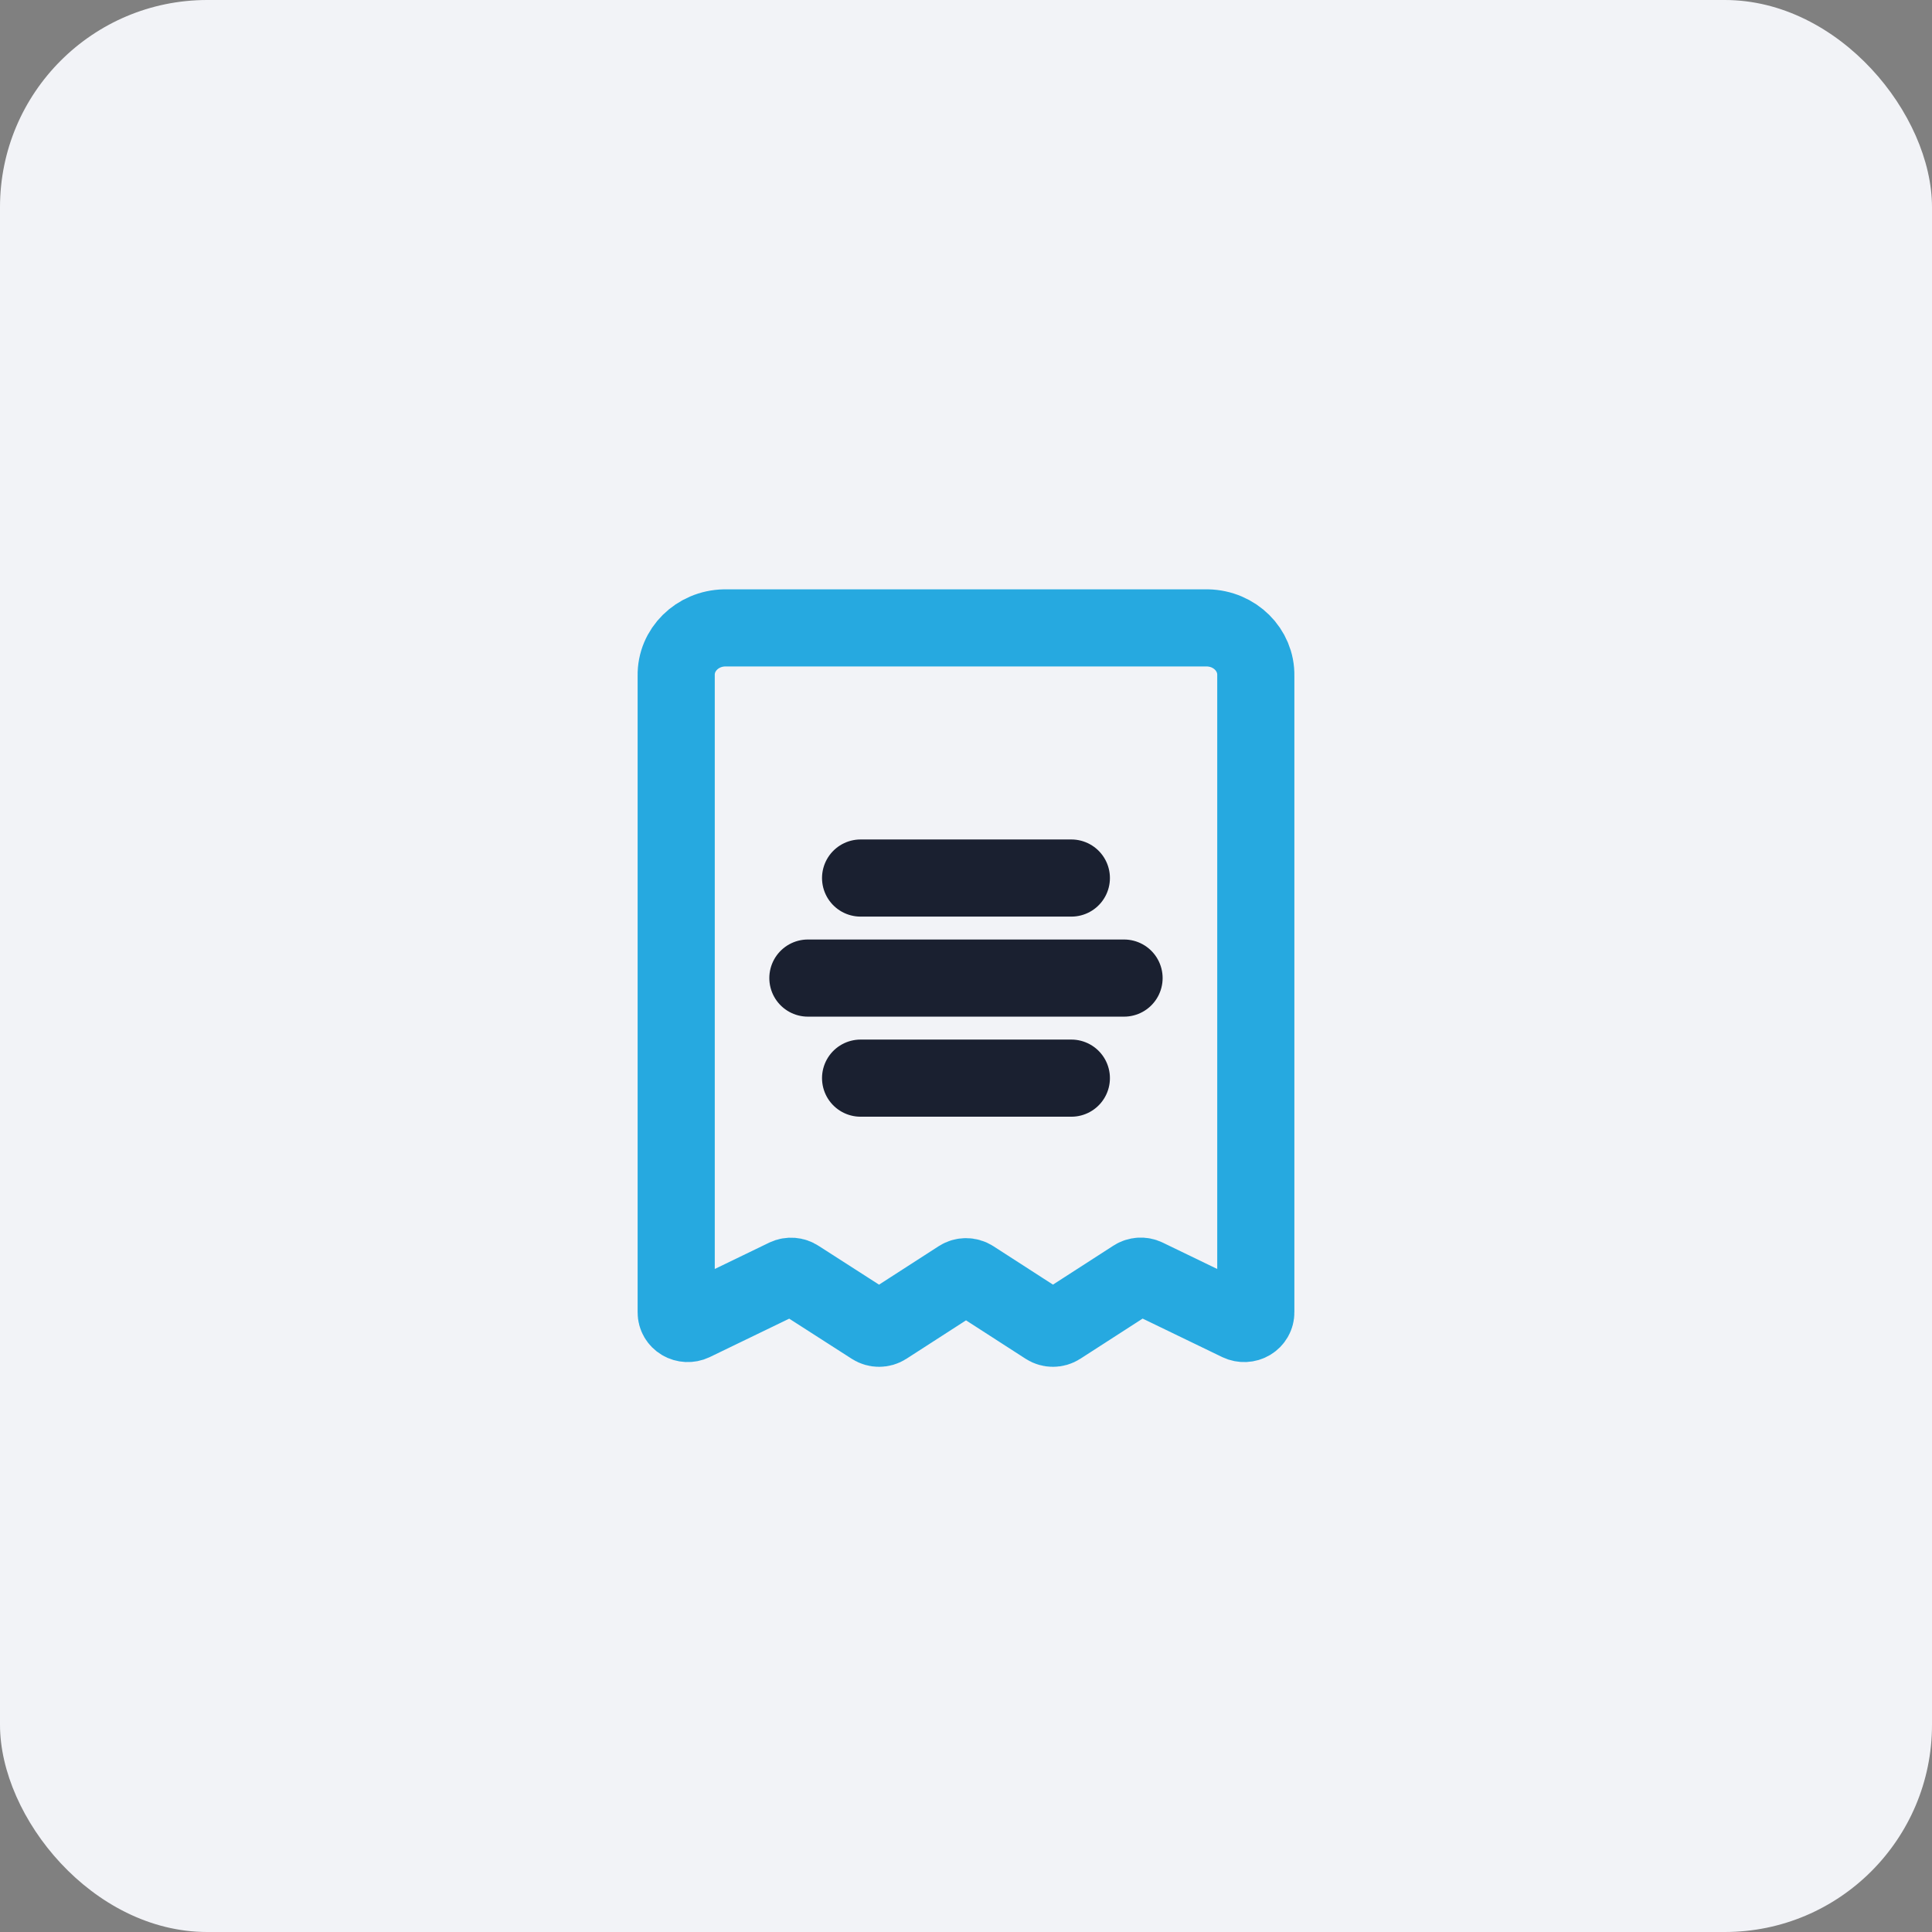 <?xml version="1.0" encoding="UTF-8"?>
<svg xmlns="http://www.w3.org/2000/svg" xmlns:xlink="http://www.w3.org/1999/xlink" width="68px" height="68px" viewBox="0 0 68 68" version="1.1">
  <rect x="0" y="0" width="68" height="68" fill="#808080" stroke="none"/>
  <!-- Generator: Sketch 52.3 (67297) - http://www.bohemiancoding.com/sketch -->
  <title>i-direct-starten-offerte</title>
  <desc>Created with Sketch.</desc>
  <g id="Offerteformulier" stroke="none" stroke-width="1" fill="none" fill-rule="evenodd">
    <g id="ST_Offerte-formulier---stap-0.1-Copy" transform="translate(-375, -599)">
      <g id="1.-Vertaalplatform-Copy" transform="translate(345, 568)">
        <g id="Tekst" transform="translate(30, 31)">
          <g id="i-direct-starten-offerte">
            <rect id="Rectangle" fill="#F2F3F7" x="0" y="0" width="68" height="68" rx="7.293"></rect>
            <g id="Vector" transform="translate(23.8, 22.1)" stroke-linecap="round" stroke-linejoin="round" stroke-width="2.715">
              <path d="M3.867,22.858 L0.59,24.443 C0.463,24.503 0.312,24.496 0.191,24.424 C0.071,24.352 -0.002,24.226 0,24.091 L0,1.682 C-0.019,0.772 0.741,0.019 1.699,0 L18.701,0 C19.659,0.019 20.419,0.772 20.4,1.682 L20.4,24.091 C20.402,24.226 20.329,24.352 20.209,24.424 C20.088,24.496 19.937,24.503 19.81,24.443 L16.533,22.858 C16.402,22.795 16.246,22.805 16.125,22.883 L13.487,24.584 C13.351,24.672 13.171,24.672 13.035,24.584 L10.427,22.902 C10.291,22.814 10.111,22.814 9.975,22.902 L7.367,24.584 C7.23,24.672 7.051,24.672 6.914,24.584 L4.275,22.89 C4.156,22.809 3.999,22.797 3.867,22.858 Z" id="Vector-8" stroke="#26A9E0"></path>
              <path d="M4.635,12.325 L15.763,12.325 M6.49,15.847 L13.908,15.847 M6.49,8.804 L13.908,8.804" id="Vector-9" stroke="#1A2030"></path>
            </g>
          </g>
        </g>
      </g>
    </g>
  </g>
</svg>
